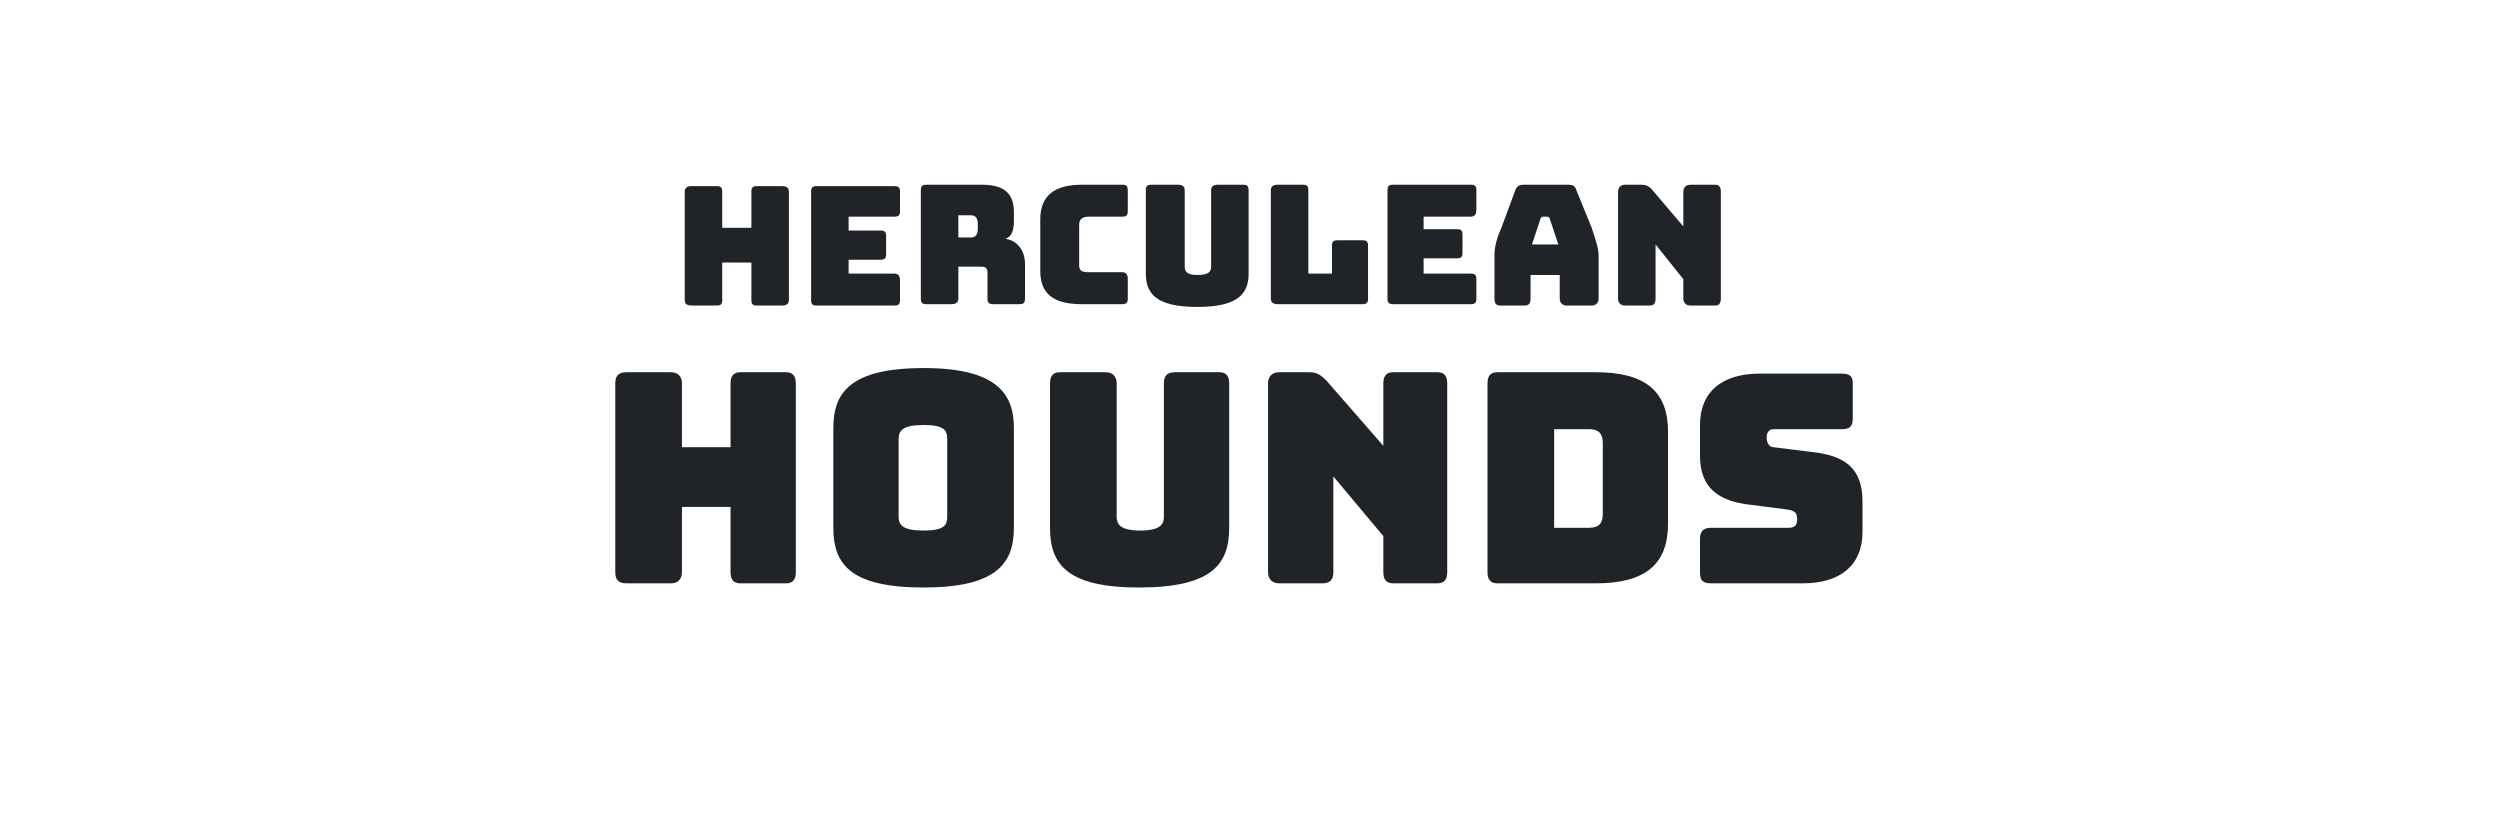 <svg xmlns="http://www.w3.org/2000/svg" viewBox="0 0 180 60" width="180" height="60"><title>New Project</title><style>		.s0 { fill: #202328 } 	</style><path id="Herculean  Hounds" class="s0" aria-label="Herculean Hounds" d="m51.6 22c0.3 0 0.4-0.1 0.4-0.4v-2.7h2.1v2.7c0 0.3 0.1 0.4 0.4 0.4h1.8c0.3 0 0.5-0.1 0.5-0.4v-7.8c0-0.3-0.2-0.4-0.5-0.4h-1.8c-0.3 0-0.4 0.1-0.4 0.4v2.6h-2.1v-2.6c0-0.3-0.1-0.4-0.4-0.4h-1.8c-0.3 0-0.5 0.1-0.5 0.4v7.8c0 0.3 0.2 0.4 0.5 0.4zm12.8 0c0.3 0 0.4-0.1 0.4-0.4v-1.4c0-0.3-0.1-0.5-0.4-0.5h-3.3v-1h2.3c0.3 0 0.4-0.1 0.4-0.4v-1.3c0-0.3-0.1-0.4-0.4-0.4h-2.3v-1h3.3c0.3 0 0.4-0.1 0.4-0.4v-1.4c0-0.3-0.1-0.4-0.4-0.4h-5.6c-0.3 0-0.4 0.1-0.4 0.4v7.8c0 0.3 0.1 0.4 0.4 0.4zm4.6-6.5h0.9c0.4 0 0.5 0.3 0.5 0.6v0.4c0 0.3-0.1 0.6-0.5 0.6h-0.9zm-0.5 6.4c0.3 0 0.5-0.1 0.5-0.4v-2.3h1.6c0.4 0 0.5 0.1 0.5 0.5v1.8c0 0.3 0.1 0.4 0.4 0.4h1.9c0.3 0 0.4-0.1 0.4-0.4v-2.5c0-1-0.6-1.7-1.4-1.8 0.5-0.2 0.6-0.7 0.6-1.3v-0.6c0-1.2-0.5-2-2.3-2h-4c-0.3 0-0.4 0.1-0.4 0.4v7.8c0 0.3 0.1 0.4 0.4 0.4zm12.3 0c0.3 0 0.4-0.1 0.4-0.4v-1.4c0-0.3-0.1-0.5-0.4-0.5h-2.4c-0.5 0-0.7-0.1-0.7-0.5v-2.9c0-0.4 0.2-0.6 0.7-0.6h2.4c0.3 0 0.4-0.1 0.4-0.4v-1.5c0-0.3-0.1-0.4-0.4-0.4h-2.9c-2 0-3 0.8-3 2.5v3.7c0 1.7 1 2.4 3 2.4zm9.1-2.2v-6c0-0.3-0.1-0.4-0.4-0.4h-1.8c-0.3 0-0.5 0.1-0.5 0.4v5.5c0 0.3-0.1 0.6-1 0.6-0.8 0-0.9-0.3-0.9-0.6v-5.5c0-0.3-0.2-0.4-0.5-0.4h-1.9c-0.3 0-0.4 0.1-0.4 0.4v6c0 1.4 0.7 2.4 3.7 2.4 3 0 3.7-1 3.7-2.4zm8.2 2.2c0.3 0 0.4-0.1 0.4-0.4v-3.8c0-0.3-0.1-0.4-0.4-0.4h-1.8c-0.3 0-0.4 0.1-0.4 0.4v2h-1.7v-6c0-0.3-0.1-0.4-0.4-0.4h-1.8c-0.3 0-0.5 0.1-0.5 0.4v7.8c0 0.3 0.2 0.4 0.5 0.4zm7.8 0c0.3 0 0.4-0.1 0.4-0.4v-1.4c0-0.3-0.1-0.4-0.4-0.4h-3.4v-1.1h2.4c0.3 0 0.4-0.1 0.4-0.4v-1.3c0-0.3-0.1-0.4-0.4-0.4h-2.4v-0.9h3.4c0.3 0 0.4-0.2 0.4-0.5v-1.4c0-0.3-0.1-0.4-0.4-0.4h-5.6c-0.3 0-0.4 0.1-0.4 0.4v7.8c0 0.3 0.1 0.4 0.4 0.4zm5-6.1c0-0.1 0.1-0.2 0.2-0.2h0.3c0.1 0 0.2 0.1 0.2 0.2l0.6 1.8h-1.9zm-0.7 5.7v-1.7h2.1v1.7c0 0.3 0.2 0.5 0.5 0.5h1.8c0.3 0 0.5-0.2 0.5-0.5v-3.1c0-0.5-0.2-1.1-0.5-2l-1.1-2.7c-0.1-0.3-0.2-0.4-0.6-0.4h-3.2c-0.3 0-0.5 0.1-0.6 0.4l-1 2.7c-0.4 0.9-0.5 1.5-0.5 2v3.1c0 0.3 0.1 0.5 0.4 0.5h1.8c0.3 0 0.4-0.2 0.4-0.5zm8.6 0.5c0.3 0 0.4-0.2 0.4-0.5v-3.9l2 2.5v1.4c0 0.3 0.2 0.5 0.5 0.5h1.8c0.3 0 0.4-0.2 0.4-0.5v-7.7c0-0.3-0.1-0.5-0.4-0.5h-1.8c-0.3 0-0.5 0.2-0.5 0.5v2.5l-2.3-2.7c-0.2-0.2-0.4-0.3-0.7-0.3h-1.2c-0.3 0-0.5 0.2-0.5 0.5v7.7c0 0.3 0.2 0.5 0.5 0.5zm-70.5 20c0.5 0 0.8-0.3 0.8-0.8v-4.7h3.5v4.7c0 0.5 0.2 0.8 0.7 0.8h3.3c0.5 0 0.7-0.3 0.7-0.8v-13.6c0-0.5-0.2-0.8-0.7-0.8h-3.3c-0.5 0-0.7 0.3-0.7 0.8v4.6h-3.5v-4.6c0-0.5-0.3-0.8-0.8-0.8h-3.2c-0.6 0-0.8 0.3-0.8 0.8v13.6c0 0.5 0.2 0.8 0.8 0.8zm24.7-4v-7.2c0-2.5-1.3-4.3-6.5-4.3-5.3 0-6.5 1.8-6.5 4.3v7.2c0 2.6 1.2 4.3 6.5 4.3 5.2 0 6.5-1.7 6.5-4.3zm-8.3-0.8v-5.6c0-0.6 0.3-1 1.8-1 1.5 0 1.7 0.4 1.7 1v5.6c0 0.6-0.2 1-1.7 1-1.5 0-1.8-0.4-1.8-1zm23.8 0.8v-10.4c0-0.5-0.2-0.8-0.7-0.8h-3.2c-0.6 0-0.8 0.3-0.8 0.8v9.6c0 0.5-0.2 1-1.7 1-1.5 0-1.7-0.5-1.7-1v-9.6c0-0.5-0.3-0.8-0.8-0.8h-3.3c-0.5 0-0.7 0.3-0.7 0.8v10.4c0 2.6 1.2 4.3 6.4 4.3 5.3 0 6.5-1.7 6.5-4.3zm6.7 4c0.6 0 0.8-0.3 0.8-0.8v-6.9l3.6 4.3v2.6c0 0.5 0.2 0.8 0.7 0.8h3.2c0.5 0 0.7-0.3 0.7-0.8v-13.6c0-0.5-0.2-0.8-0.7-0.8h-3.2c-0.5 0-0.7 0.3-0.7 0.8v4.5l-4.1-4.7c-0.4-0.4-0.7-0.6-1.2-0.6h-2.2c-0.5 0-0.8 0.3-0.8 0.8v13.6c0 0.5 0.3 0.8 0.8 0.8zm19.7 0c3.6 0 5.2-1.4 5.2-4.3v-6.6c0-2.9-1.6-4.3-5.2-4.3h-7.1c-0.5 0-0.7 0.3-0.7 0.8v13.6c0 0.5 0.2 0.8 0.7 0.8zm-3-11.1h2.5c0.7 0 1 0.3 1 1v5.1c0 0.7-0.3 1-1 1h-2.5zm17.9 11.1c2.7 0 4.3-1.3 4.3-3.7v-2.2c0-2.4-1.3-3.2-3.2-3.5l-3.2-0.4c-0.3 0-0.5-0.3-0.5-0.7 0-0.4 0.2-0.6 0.5-0.6h4.9c0.6 0 0.8-0.2 0.8-0.8v-2.5c0-0.5-0.2-0.7-0.8-0.7h-5.9c-2.7 0-4.3 1.3-4.3 3.7v2.2c0 2.3 1.3 3.2 3.3 3.5l3.1 0.4c0.4 0.1 0.6 0.2 0.6 0.7 0 0.4-0.2 0.6-0.6 0.6h-5.6c-0.6 0-0.8 0.3-0.8 0.8v2.4c0 0.6 0.2 0.8 0.8 0.8z"></path></svg>